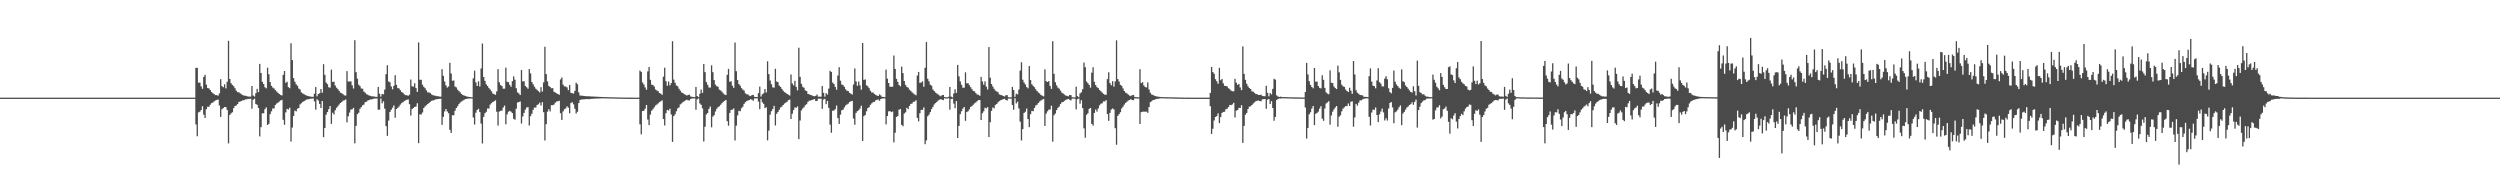 <?xml version="1.0" encoding="UTF-8"?>
<svg xmlns="http://www.w3.org/2000/svg" width="1920" height="150">
  <path d="M0 75.000h1v1.000H0zM1 75.000h1v1.000H1zM2 75.000h1v1.000H2zM3 75.000h1v1.000H3zM4 75.000h1v1.000H4zM5 75.000h1v1.000H5zM6 75.000h1v1.000H6zM7 75.000h1v1.000H7zM8 75.000h1v1.000H8zM9 75.000h1v1.000H9zM10 75.000h1v1.000H10zM11 75.000h1v1.000H11zM12 75.000h1v1.000H12zM13 75.000h1v1.000H13zM14 75.000h1v1.000H14zM15 75.000h1v1.000H15zM16 75.000h1v1.000H16zM17 75.000h1v1.000H17zM18 75.000h1v1.000H18zM19 75.000h1v1.000H19zM20 75.000h1v1.000H20zM21 75.000h1v1.000H21zM22 75.000h1v1.000H22zM23 75.000h1v1.000H23zM24 75.000h1v1.000H24zM25 75.000h1v1.000H25zM26 75.000h1v1.000H26zM27 75.000h1v1.000H27zM28 75.000h1v1.000H28zM29 75.000h1v1.000H29zM30 75.000h1v1.000H30zM31 75.000h1v1.000H31zM32 75.000h1v1.000H32zM33 75.000h1v1.000H33zM34 75.000h1v1.000H34zM35 75.000h1v1.000H35zM36 75.000h1v1.000H36zM37 75.000h1v1.000H37zM38 75.000h1v1.000H38zM39 75.000h1v1.000H39zM40 75.000h1v1.000H40zM41 75.000h1v1.000H41zM42 75.000h1v1.000H42zM43 75.000h1v1.000H43zM44 75.000h1v1.000H44zM45 75.000h1v1.000H45zM46 75.000h1v1.000H46zM47 75.000h1v1.000H47zM48 75.000h1v1.000H48zM49 75.000h1v1.000H49zM50 75.000h1v1.000H50zM51 75.000h1v1.000H51zM52 75.000h1v1.000H52zM53 75.000h1v1.000H53zM54 75.000h1v1.000H54zM55 75.000h1v1.000H55zM56 75.000h1v1.000H56zM57 75.000h1v1.000H57zM58 75.000h1v1.000H58zM59 75.000h1v1.000H59zM60 75.000h1v1.000H60zM61 75.000h1v1.000H61zM62 75.000h1v1.000H62zM63 75.000h1v1.000H63zM64 75.000h1v1.000H64zM65 75.000h1v1.000H65zM66 75.000h1v1.000H66zM67 75.000h1v1.000H67zM68 75.000h1v1.000H68zM69 75.000h1v1.000H69zM70 75.000h1v1.000H70zM71 75.000h1v1.000H71zM72 75.000h1v1.000H72zM73 75.000h1v1.000H73zM74 75.000h1v1.000H74zM75 75.000h1v1.000H75zM76 75.000h1v1.000H76zM77 75.000h1v1.000H77zM78 75.000h1v1.000H78zM79 75.000h1v1.000H79zM80 75.000h1v1.000H80zM81 75.000h1v1.000H81zM82 75.000h1v1.000H82zM83 75.000h1v1.000H83zM84 75.000h1v1.000H84zM85 75.000h1v1.000H85zM86 75.000h1v1.000H86zM87 75.000h1v1.000H87zM88 75.000h1v1.000H88zM89 75.000h1v1.000H89zM90 75.000h1v1.000H90zM91 75.000h1v1.000H91zM92 75.000h1v1.000H92zM93 75.000h1v1.000H93zM94 75.000h1v1.000H94zM95 75.000h1v1.000H95zM96 75.000h1v1.000H96zM97 75.000h1v1.000H97zM98 75.000h1v1.000H98zM99 75.000h1v1.000H99zM100 75.000h1v1.000H100zM101 75.000h1v1.000H101zM102 75.000h1v1.000H102zM103 75.000h1v1.000H103zM104 75.000h1v1.000H104zM105 75.000h1v1.000H105zM106 75.000h1v1.000H106zM107 75.000h1v1.000H107zM108 75.000h1v1.000H108zM109 75.000h1v1.000H109zM110 75.000h1v1.000H110zM111 75.000h1v1.000H111zM112 75.000h1v1.000H112zM113 75.000h1v1.000H113zM114 75.000h1v1.000H114zM115 75.000h1v1.000H115zM116 75.000h1v1.000H116zM117 75.000h1v1.000H117zM118 75.000h1v1.000H118zM119 75.000h1v1.000H119zM120 75.000h1v1.000H120zM121 75.000h1v1.000H121zM122 75.000h1v1.000H122zM123 75.000h1v1.000H123zM124 75.000h1v1.000H124zM125 75.000h1v1.000H125zM126 75.000h1v1.000H126zM127 75.000h1v1.000H127zM128 75.000h1v1.000H128zM129 75.000h1v1.000H129zM130 75.000h1v1.000H130zM131 75.000h1v1.000H131zM132 75.000h1v1.000H132zM133 75.000h1v1.000H133zM134 75.000h1v1.000H134zM135 75.000h1v1.000H135zM136 75.000h1v1.000H136zM137 75.000h1v1.000H137zM138 75.000h1v1.000H138zM139 75.000h1v1.000H139zM140 75.000h1v1.000H140zM141 75.000h1v1.000H141zM142 75.000h1v1.000H142zM143 75.000h1v1.000H143zM144 75.000h1v1.000H144zM145 75.000h1v1.000H145zM146 75.000h1v1.000H146zM147 75.000h1v1.000H147zM148 75.000h1v1.000H148zM149 75.000h1v1.000H149zM150 52.130h1v43.473H150zM151 52.123h1v52.534H151zM152 63.472h1v22.839H152zM153 63.462h1v22.338H153zM154 66.305h1v18.180H154zM155 68.175h1v13.430H155zM156 59.075h1v28.975H156zM157 57.431h1v33.186H157zM158 65.006h1v18.877H158zM159 67.569h1v14.428H159zM160 67.911h1v14.108H160zM161 69.102h1v11.347H161zM162 70.692h1v8.491H162zM163 71.586h1v7.139H163zM164 72.307h1v5.565H164zM165 73.042h1v4.141H165zM166 73.070h1v3.679H166zM167 73.489h1v2.963H167zM168 71.742h1v9.259H168zM169 60.844h1v28.983H169zM170 66.137h1v17.747H170zM171 66.999h1v16.020H171zM172 64.776h1v17.408H172zM173 67.887h1v14.413H173zM174 62.754h1v21.677H174zM175 31.351h1v78.774H175zM176 60.695h1v27.595H176zM177 63.902h1v23.203H177zM178 65.237h1v20.974H178zM179 66.254h1v16.777H179zM180 67.735h1v13.664H180zM181 69.640h1v11.283H181zM182 70.767h1v9.172H182zM183 70.929h1v7.372H183zM184 71.702h1v6.291H184zM185 72.465h1v5.098H185zM186 72.994h1v4.023H186zM187 73.488h1v3.481H187zM188 73.492h1v2.841H188zM189 73.834h1v2.412H189zM190 74.112h1v1.812H190zM191 74.181h1v1.732H191zM192 74.214h1v1.577H192zM193 66.034h1v17.444H193zM194 73.408h1v3.155H194zM195 74.147h1v1.606H195zM196 71.590h1v8.331H196zM197 68.254h1v12.221H197zM198 70.743h1v12.151H198zM199 49.060h1v55.699H199zM200 56.070h1v41.634H200zM201 62.832h1v24.199H201zM202 64.495h1v22.483H202zM203 67.043h1v16.816H203zM204 67.863h1v14.569H204zM205 51.997h1v43.987H205zM206 57.053h1v38.044H206zM207 63.007h1v24.688H207zM208 65.879h1v19.638H208zM209 67.243h1v16.056H209zM210 67.933h1v15.349H210zM211 69.286h1v11.316H211zM212 70.240h1v9.267H212zM213 71.259h1v7.618H213zM214 72.145h1v5.810H214zM215 72.902h1v4.266H215zM216 73.304h1v3.391H216zM217 57.489h1v34.542H217zM218 54.510h1v41.277H218zM219 63.598h1v22.736H219zM220 62.750h1v20.850H220zM221 66.902h1v17.202H221zM222 67.726h1v15.029H222zM223 33.217h1v75.537H223zM224 46.190h1v51.747H224zM225 59.933h1v29.105H225zM226 62.762h1v22.180H226zM227 64.765h1v20.807H227zM228 65.899h1v17.569H228zM229 68.013h1v14.948H229zM230 68.773h1v11.392H230zM231 70.907h1v8.425H231zM232 71.776h1v6.488H232zM233 72.286h1v5.421H233zM234 73.023h1v4.026H234zM235 73.363h1v3.079H235zM236 73.717h1v2.567H236zM237 74.056h1v2.022H237zM238 74.141h1v1.688H238zM239 74.333h1v1.458H239zM240 74.340h1v1.250H240zM241 71.952h1v5.903H241zM242 66.863h1v17.363H242zM243 73.997h1v2.196H243zM244 72.189h1v5.098H244zM245 71.596h1v8.222H245zM246 68.333h1v14.684H246zM247 71.170h1v6.392H247zM248 49.285h1v56.053H248zM249 57.448h1v40.880H249zM250 63.373h1v24.703H250zM251 64.594h1v21.480H251zM252 67.031h1v16.836H252zM253 67.314h1v14.156H253zM254 53.448h1v41.698H254zM255 62.900h1v23.682H255zM256 62.737h1v25.167H256zM257 65.695h1v19.011H257zM258 67.308h1v15.469H258zM259 68.428h1v13.218H259zM260 69.805h1v10.481H260zM261 71.191h1v7.899H261zM262 71.633h1v6.722H262zM263 72.339h1v4.949H263zM264 73.194h1v3.808H264zM265 73.426h1v2.980H265zM266 54.606h1v39.361H266zM267 62.621h1v26.690H267zM268 62.577h1v23.906H268zM269 62.507h1v21.663H269zM270 65.519h1v18.420H270zM271 68.019h1v14.798H271zM272 30.849h1v79.226H272zM273 55.428h1v41.188H273zM274 60.400h1v27.302H274zM275 65.045h1v21.524H275zM276 66.150h1v17.415H276zM277 67.916h1v14.290H277zM278 68.124h1v12.746H278zM279 70.274h1v10.078H279zM280 71.177h1v7.256H280zM281 72.346h1v5.773H281zM282 72.766h1v4.451H282zM283 73.385h1v3.446H283zM284 73.651h1v2.697H284zM285 73.983h1v2.340H285zM286 73.975h1v2.023H286zM287 74.199h1v1.487H287zM288 74.365h1v1.284H288zM289 74.385h1v1.257H289zM290 66.734h1v17.550H290zM291 71.953h1v12.251H291zM292 74.207h1v1.443H292zM293 72.143h1v7.199H293zM294 72.467h1v5.371H294zM295 68.813h1v14.623H295zM296 57.009h1v39.878H296zM297 50.052h1v54.281H297zM298 62.566h1v30.056H298zM299 63.166h1v22.843H299zM300 66.421h1v17.910H300zM301 68.562h1v14.179H301zM302 65.905h1v15.097H302zM303 57.756h1v32.650H303zM304 65.131h1v18.558H304zM305 67.651h1v15.166H305zM306 67.929h1v13.874H306zM307 69.277h1v11.060H307zM308 70.656h1v8.571H308zM309 71.267h1v7.215H309zM310 72.454h1v5.225H310zM311 73.049h1v4.030H311zM312 73.148h1v3.480H312zM313 73.565h1v2.774H313zM314 72.636h1v7.378H314zM315 61.093h1v27.682H315zM316 66.238h1v17.600H316zM317 66.578h1v16.338H317zM318 63.953h1v18.179H318zM319 67.659h1v14.156H319zM320 70.578h1v8.711H320zM321 32.600h1v77.379H321zM322 61.238h1v26.641H322zM323 61.265h1v26.714H323zM324 65.056h1v21.379H324zM325 66.732h1v16.195H325zM326 67.745h1v13.960H326zM327 69.363h1v11.415H327zM328 70.956h1v8.992H328zM329 70.970h1v8.168H329zM330 71.502h1v6.664H330zM331 72.558h1v4.915H331zM332 73.043h1v4.038H332zM333 73.425h1v3.490H333zM334 73.506h1v2.808H334zM335 73.890h1v2.334H335zM336 73.828h1v2.129H336zM337 74.171h1v1.742H337zM338 74.220h1v1.585H338zM339 53.129h1v42.789H339zM340 58.211h1v31.532H340zM341 62.542h1v23.076H341zM342 65.549h1v18.156H342zM343 67.274h1v18.350H343zM344 66.393h1v20.618H344zM345 48.207h1v51.469H345zM346 56.494h1v45.653H346zM347 62.024h1v26.473H347zM348 61.809h1v26.750H348zM349 66.440h1v18.601H349zM350 67.143h1v15.816H350zM351 68.909h1v12.712H351zM352 69.979h1v9.950H352zM353 71.038h1v7.681H353zM354 72.157h1v5.755H354zM355 73.024h1v4.256H355zM356 73.359h1v3.273H356zM357 73.656h1v2.440H357zM358 74.155h1v1.798H358zM359 74.283h1v1.422H359zM360 74.480h1v1.118H360zM361 74.614h1v1.000H361zM362 74.696h1v1.000H362zM363 60.140h1v30.086H363zM364 54.294h1v41.360H364zM365 63.297h1v23.284H365zM366 66.042h1v18.373H366zM367 62.433h1v21.127H367zM368 66.386h1v19.675H368zM369 52.609h1v42.293H369zM370 33.442h1v76.745H370zM371 59.141h1v30.628H371zM372 62.081h1v24.873H372zM373 64.742h1v21.139H373zM374 66.061h1v17.251H374zM375 67.633h1v15.703H375zM376 68.741h1v11.581H376zM377 70.092h1v9.161H377zM378 71.815h1v6.522H378zM379 72.277h1v5.533H379zM380 72.829h1v4.221H380zM381 70.201h1v15.633H381zM382 53.109h1v43.366H382zM383 63.253h1v22.429H383zM384 65.354h1v19.781H384zM385 66.089h1v18.811H385zM386 68.095h1v14.476H386zM387 68.074h1v13.011H387zM388 51.921h1v43.508H388zM389 62.793h1v25.083H389zM390 63.118h1v22.688H390zM391 65.129h1v19.998H391zM392 66.683h1v19.122H392zM393 62.301h1v24.586H393zM394 58.693h1v32.540H394zM395 61.248h1v30.723H395zM396 67.746h1v15.694H396zM397 70.930h1v7.795H397zM398 71.723h1v6.613H398zM399 72.983h1v4.945H399zM400 53.711h1v41.183H400zM401 62.501h1v26.969H401zM402 62.423h1v24.305H402zM403 65.995h1v18.159H403zM404 67.038h1v15.478H404zM405 68.085h1v14.201H405zM406 53.026h1v43.391H406zM407 56.374h1v32.843H407zM408 62.964h1v24.408H408zM409 64.789h1v19.515H409zM410 66.555h1v16.024H410zM411 68.080h1v14.527H411zM412 68.969h1v11.745H412zM413 69.991h1v10.068H413zM414 70.937h1v7.886H414zM415 66.982h1v14.075H415zM416 70.372h1v8.098H416zM417 63.219h1v22.968H417zM418 35.902h1v72.021H418zM419 56.955h1v38.423H419zM420 62.502h1v23.246H420zM421 65.957h1v17.911H421zM422 66.784h1v18.752H422zM423 67.768h1v13.025H423zM424 67.683h1v13.126H424zM425 70.470h1v9.793H425zM426 71.001h1v7.833H426zM427 71.685h1v6.304H427zM428 72.213h1v5.551H428zM429 72.814h1v4.546H429zM430 60.971h1v25.943H430zM431 59.482h1v32.657H431zM432 65.002h1v20.563H432zM433 66.371h1v17.522H433zM434 66.416h1v16.841H434zM435 67.105h1v14.566H435zM436 69.283h1v13.413H436zM437 65.337h1v21.640H437zM438 71.263h1v7.913H438zM439 71.553h1v6.919H439zM440 71.862h1v8.322H440zM441 69.788h1v13.703H441zM442 63.486h1v23.687H442zM443 64.698h1v21.123H443zM444 70.951h1v8.198H444zM445 73.368h1v3.368H445zM446 73.468h1v2.954H446zM447 73.526h1v2.831H447zM448 73.668h1v2.622H448zM449 73.814h1v2.384H449zM450 73.908h1v2.232H450zM451 73.891h1v2.153H451zM452 73.992h1v2.248H452zM453 74.017h1v1.925H453zM454 74.106h1v1.838H454zM455 74.135h1v1.707H455zM456 74.193h1v1.601H456zM457 74.250h1v1.499H457zM458 74.295h1v1.385H458zM459 74.357h1v1.305H459zM460 74.373h1v1.227H460zM461 74.440h1v1.156H461zM462 74.479h1v1.027H462zM463 74.527h1v1.000H463zM464 74.558h1v1.000H464zM465 74.592h1v1.000H465zM466 74.619h1v1.000H466zM467 74.653h1v1.000H467zM468 74.686h1v1.000H468zM469 74.699h1v1.000H469zM470 74.722h1v1.000H470zM471 74.743h1v1.000H471zM472 74.768h1v1.000H472zM473 74.782h1v1.000H473zM474 74.807h1v1.000H474zM475 74.838h1v1.000H475zM476 74.862h1v1.000H476zM477 74.883h1v1.000H477zM478 74.903h1v1.000H478zM479 74.920h1v1.000H479zM480 74.936h1v1.000H480zM481 74.950h1v1.000H481zM482 74.959h1v1.000H482zM483 74.967h1v1.000H483zM484 74.974h1v1.000H484zM485 74.981h1v1.000H485zM486 74.986h1v1.000H486zM487 74.990h1v1.000H487zM488 74.994h1v1.000H488zM489 74.996h1v1.000H489zM490 74.998h1v1.000H490zM491 54.241h1v41.247H491zM492 55.202h1v47.948H492zM493 63.342h1v21.979H493zM494 64.891h1v20.193H494zM495 67.138h1v16.306H495zM496 68.899h1v11.719H496zM497 54.839h1v36.952H497zM498 51.417h1v44.702H498zM499 61.270h1v26.757H499zM500 64.974h1v20.058H500zM501 65.343h1v18.547H501zM502 66.447h1v16.006H502zM503 68.690h1v12.289H503zM504 69.481h1v10.822H504zM505 70.021h1v9.383H505zM506 71.478h1v6.972H506zM507 71.902h1v5.847H507zM508 72.826h1v4.297H508zM509 58.877h1v32.545H509zM510 51.958h1v44.404H510zM511 62.384h1v24.555H511zM512 65.778h1v18.668H512zM513 62.617h1v22.263H513zM514 65.586h1v17.898H514zM515 63.866h1v24.059H515zM516 31.618h1v77.361H516zM517 61.141h1v28.074H517zM518 63.615h1v24.216H518zM519 65.644h1v19.817H519zM520 66.259h1v16.970H520zM521 68.140h1v14.360H521zM522 69.584h1v10.615H522zM523 70.998h1v8.426H523zM524 71.435h1v7.053H524zM525 72.331h1v5.396H525zM526 72.823h1v4.262H526zM527 73.394h1v3.202H527zM528 72.955h1v4.085H528zM529 72.648h1v4.490H529zM530 74.088h1v1.908H530zM531 74.353h1v1.252H531zM532 74.509h1v1.090H532zM533 74.584h1v1.000H533zM534 66.771h1v17.491H534zM535 73.774h1v2.536H535zM536 74.621h1v1.000H536zM537 71.997h1v7.444H537zM538 68.735h1v11.780H538zM539 71.310h1v11.928H539zM540 49.164h1v59.552H540zM541 55.396h1v41.956H541zM542 63.034h1v24.863H542zM543 65.122h1v21.651H543zM544 67.169h1v16.461H544zM545 67.296h1v14.513H545zM546 50.185h1v47.627H546zM547 55.466h1v34.088H547zM548 61.477h1v26.932H548zM549 64.981h1v20.602H549zM550 66.162h1v17.364H550zM551 66.673h1v15.677H551zM552 68.848h1v12.744H552zM553 69.434h1v11.015H553zM554 70.429h1v8.826H554zM555 71.730h1v6.462H555zM556 72.588h1v4.884H556zM557 73.017h1v3.708H557zM558 57.443h1v35.626H558zM559 52.915h1v43.614H559zM560 62.771h1v23.969H560zM561 62.458h1v21.897H561zM562 65.775h1v18.470H562zM563 67.502h1v15.800H563zM564 32.654h1v75.202H564zM565 54.663h1v41.873H565zM566 61.509h1v27.111H566zM567 64.569h1v20.532H567zM568 65.799h1v19.657H568zM569 67.695h1v15.441H569zM570 68.803h1v13.171H570zM571 69.540h1v10.228H571zM572 71.699h1v6.780H572zM573 72.374h1v5.318H573zM574 72.618h1v4.524H574zM575 73.463h1v3.346H575zM576 73.839h1v2.360H576zM577 73.027h1v3.553H577zM578 72.846h1v4.509H578zM579 74.360h1v1.244H579zM580 74.507h1v1.070H580zM581 74.533h1v1.000H581zM582 71.503h1v6.535H582zM583 66.522h1v17.349H583zM584 74.123h1v1.787H584zM585 72.379h1v6.224H585zM586 71.645h1v8.127H586zM587 68.398h1v14.640H587zM588 71.028h1v11.360H588zM589 47.040h1v60.761H589zM590 56.946h1v43.364H590zM591 61.835h1v26.283H591zM592 64.680h1v20.703H592zM593 67.063h1v16.679H593zM594 67.336h1v13.991H594zM595 52.815h1v43.520H595zM596 62.558h1v24.825H596zM597 63.060h1v22.975H597zM598 65.806h1v18.539H598zM599 66.696h1v15.826H599zM600 68.236h1v13.621H600zM601 69.655h1v10.992H601zM602 70.776h1v8.734H602zM603 71.289h1v7.561H603zM604 72.213h1v5.924H604zM605 72.704h1v4.257H605zM606 73.387h1v3.085H606zM607 57.176h1v34.197H607zM608 64.116h1v23.249H608zM609 65.585h1v18.959H609zM610 62.060h1v20.418H610zM611 66.698h1v16.096H611zM612 69.400h1v12.334H612zM613 36.674h1v70.173H613zM614 59.032h1v33.533H614zM615 64.350h1v20.502H615zM616 66.634h1v16.730H616zM617 67.420h1v14.983H617zM618 69.450h1v11.331H618zM619 69.900h1v10.145H619zM620 72.042h1v6.177H620zM621 72.400h1v4.907H621zM622 72.953h1v4.268H622zM623 73.173h1v3.684H623zM624 73.804h1v2.685H624zM625 73.953h1v2.097H625zM626 73.625h1v3.960H626zM627 72.593h1v4.918H627zM628 74.233h1v1.541H628zM629 74.243h1v1.563H629zM630 74.231h1v1.570H630zM631 66.093h1v17.490H631zM632 71.297h1v5.155H632zM633 74.263h1v1.624H633zM634 71.586h1v8.450H634zM635 72.601h1v4.901H635zM636 68.067h1v14.797H636zM637 54.388h1v41.326H637zM638 55.227h1v46.717H638zM639 63.390h1v21.639H639zM640 64.493h1v20.380H640zM641 66.722h1v17.083H641zM642 68.901h1v12.172H642zM643 58.000h1v32.668H643zM644 51.618h1v43.586H644zM645 61.972h1v26.111H645zM646 64.850h1v19.840H646zM647 65.369h1v18.903H647zM648 66.655h1v15.879H648zM649 68.607h1v12.365H649zM650 69.693h1v10.550H650zM651 69.969h1v9.572H651zM652 71.249h1v7.030H652zM653 71.945h1v5.928H653zM654 72.624h1v4.828H654zM655 64.947h1v26.076H655zM656 52.583h1v43.230H656zM657 62.558h1v24.106H657zM658 65.872h1v19.483H658zM659 62.603h1v22.098H659zM660 65.547h1v17.786H660zM661 68.864h1v12.349H661zM662 33.022h1v75.226H662zM663 61.341h1v27.885H663zM664 60.980h1v27.345H664zM665 65.542h1v19.908H665zM666 66.327h1v16.713H666zM667 67.681h1v14.649H667zM668 69.690h1v10.828H668zM669 71.021h1v8.383H669zM670 70.994h1v7.505H670zM671 72.159h1v6.084H671zM672 72.786h1v4.359H672zM673 73.361h1v3.280H673zM674 73.725h1v2.710H674zM675 72.516h1v4.890H675zM676 73.272h1v2.737H676zM677 74.373h1v1.255H677zM678 74.423h1v1.168H678zM679 74.613h1v1.000H679zM680 53.434h1v42.098H680zM681 60.395h1v28.752H681zM682 63.748h1v21.799H682zM683 66.552h1v18.764H683zM684 66.653h1v19.440H684zM685 66.579h1v19.084H685zM686 42.642h1v66.706H686zM687 52.936h1v48.995H687zM688 60.625h1v29.239H688zM689 62.880h1v26.164H689zM690 65.267h1v18.984H690zM691 66.306h1v17.401H691zM692 51.169h1v44.755H692zM693 56.169h1v40.819H693zM694 62.264h1v24.908H694zM695 65.203h1v21.088H695zM696 66.707h1v16.101H696zM697 67.336h1v16.515H697zM698 68.852h1v12.504H698zM699 69.793h1v10.095H699zM700 70.896h1v8.575H700zM701 71.771h1v6.387H701zM702 72.541h1v5.475H702zM703 73.156h1v3.829H703zM704 57.991h1v32.511H704zM705 55.267h1v37.986H705zM706 63.640h1v23.285H706zM707 63.333h1v21.066H707zM708 62.463h1v21.926H708zM709 66.592h1v15.932H709zM710 52.033h1v58.691H710zM711 32.291h1v75.534H711zM712 60.454h1v28.905H712zM713 62.476h1v25.573H713zM714 65.058h1v21.043H714zM715 65.798h1v17.977H715zM716 68.636h1v13.502H716zM717 69.866h1v10.342H717zM718 71.044h1v8.089H718zM719 71.759h1v6.513H719zM720 72.522h1v4.733H720zM721 73.319h1v3.267H721zM722 73.955h1v2.194H722zM723 73.115h1v3.473H723zM724 72.919h1v4.005H724zM725 74.534h1v1.000H725zM726 74.679h1v1.000H726zM727 74.774h1v1.000H727zM728 74.295h1v1.084H728zM729 66.742h1v17.473H729zM730 74.193h1v1.888H730zM731 74.807h1v1.000H731zM732 71.814h1v7.765H732zM733 68.563h1v14.603H733zM734 71.334h1v6.277H734zM735 49.886h1v56.075H735zM736 58.600h1v38.127H736zM737 62.524h1v25.158H737zM738 65.134h1v20.322H738zM739 67.391h1v16.079H739zM740 67.306h1v14.872H740zM741 55.549h1v37.241H741zM742 64.011h1v22.043H742zM743 63.864h1v21.572H743zM744 65.390h1v18.571H744zM745 66.962h1v15.126H745zM746 68.480h1v13.028H746zM747 69.861h1v10.499H747zM748 70.190h1v9.179H748zM749 71.529h1v7.159H749zM750 72.622h1v5.072H750zM751 72.752h1v4.096H751zM752 73.560h1v3.282H752zM753 59.066h1v33.121H753zM754 62.567h1v24.433H754zM755 65.014h1v20.482H755zM756 62.483h1v20.233H756zM757 66.485h1v16.780H757zM758 68.722h1v13.572H758zM759 36.164h1v69.087H759zM760 59.630h1v34.290H760zM761 64.505h1v20.627H761zM762 66.448h1v16.082H762zM763 68.201h1v15.071H763zM764 69.584h1v10.994H764zM765 70.170h1v9.718H765zM766 70.831h1v7.776H766zM767 72.517h1v5.114H767zM768 72.880h1v4.143H768zM769 73.159h1v3.436H769zM770 73.726h1v2.387H770zM771 74.144h1v1.663H771zM772 73.139h1v3.591H772zM773 73.041h1v4.201H773zM774 74.669h1v1.000H774zM775 74.716h1v1.000H775zM776 74.761h1v1.000H776zM777 66.739h1v13.967H777zM778 69.096h1v15.164H778zM779 74.335h1v1.101H779zM780 71.926h1v7.513H780zM781 72.495h1v5.642H781zM782 68.773h1v14.484H782zM783 54.199h1v39.259H783zM784 47.841h1v60.035H784zM785 61.250h1v37.940H785zM786 63.337h1v23.374H786zM787 64.798h1v21.033H787zM788 66.866h1v16.530H788zM789 67.817h1v23.623H789zM790 50.744h1v46.879H790zM791 61.488h1v26.226H791zM792 64.730h1v20.392H792zM793 65.951h1v19.476H793zM794 67.045h1v15.875H794zM795 68.611h1v12.442H795zM796 69.963h1v10.472H796zM797 71.031h1v8.094H797zM798 71.791h1v6.149H798zM799 72.960h1v4.208H799zM800 73.508h1v2.976H800zM801 74.035h1v1.961H801zM802 53.283h1v43.426H802zM803 62.382h1v24.886H803zM804 62.990h1v22.520H804zM805 62.257h1v21.977H805zM806 65.947h1v18.182H806zM807 68.234h1v12.994H807zM808 31.633h1v77.164H808zM809 56.678h1v31.823H809zM810 63.111h1v24.093H810zM811 65.514h1v19.045H811zM812 67.277h1v15.556H812zM813 68.121h1v13.746H813zM814 69.599h1v10.349H814zM815 71.097h1v7.511H815zM816 71.758h1v6.561H816zM817 72.619h1v4.828H817zM818 73.382h1v3.389H818zM819 73.642h1v2.662H819zM820 73.994h1v1.993H820zM821 72.973h1v3.637H821zM822 73.080h1v4.021H822zM823 74.662h1v1.000H823zM824 74.749h1v1.000H824zM825 74.842h1v1.000H825zM826 66.566h1v17.466H826zM827 73.829h1v2.349H827zM828 74.684h1v1.000H828zM829 71.772h1v7.891H829zM830 70.852h1v6.153H830zM831 68.518h1v14.552H831zM832 48.040h1v50.525H832zM833 51.618h1v54.166H833zM834 62.564h1v25.583H834zM835 63.868h1v23.168H835zM836 65.170h1v18.501H836zM837 67.268h1v15.608H837zM838 55.796h1v39.332H838zM839 51.646h1v44.807H839zM840 62.842h1v23.901H840zM841 65.322h1v18.785H841zM842 66.919h1v18.797H842zM843 67.665h1v15.619H843zM844 69.129h1v11.769H844zM845 70.075h1v9.647H845zM846 71.090h1v8.180H846zM847 72.041h1v5.822H847zM848 72.753h1v5.149H848zM849 72.753h1v4.139H849zM850 60.748h1v26.854H850zM851 55.493h1v37.341H851zM852 63.840h1v22.824H852zM853 65.498h1v18.623H853zM854 62.385h1v20.937H854zM855 66.561h1v17.505H855zM856 62.502h1v35.967H856zM857 30.980h1v80.167H857zM858 60.747h1v28.257H858zM859 62.634h1v25.047H859zM860 65.148h1v21.029H860zM861 65.920h1v17.394H861zM862 67.904h1v14.003H862zM863 69.875h1v10.451H863zM864 71.184h1v7.861H864zM865 71.733h1v6.424H865zM866 72.578h1v4.691H866zM867 73.376h1v3.414H867zM868 73.833h1v2.280H868zM869 73.047h1v3.784H869zM870 72.884h1v4.055H870zM871 74.391h1v1.167H871zM872 74.652h1v1.000H872zM873 74.668h1v1.000H873zM874 74.747h1v1.000H874zM875 53.141h1v42.075H875zM876 63.869h1v22.232H876zM877 63.099h1v22.706H877zM878 65.572h1v20.136H878zM879 66.827h1v18.976H879zM880 67.192h1v18.541H880zM881 63.274h1v23.333H881zM882 68.713h1v13.492H882zM883 71.272h1v7.152H883zM884 72.625h1v5.166H884zM885 72.835h1v4.003H885zM886 73.500h1v3.206H886zM887 73.824h1v2.361H887zM888 74.088h1v1.854H888zM889 74.307h1v1.526H889zM890 74.326h1v1.274H890zM891 74.526h1v1.007H891zM892 74.482h1v1.000H892zM893 74.576h1v1.000H893zM894 74.592h1v1.000H894zM895 74.613h1v1.000H895zM896 74.655h1v1.000H896zM897 74.684h1v1.000H897zM898 74.699h1v1.000H898zM899 74.700h1v1.000H899zM900 74.776h1v1.000H900zM901 74.771h1v1.000H901zM902 74.812h1v1.000H902zM903 74.820h1v1.000H903zM904 74.863h1v1.000H904zM905 74.878h1v1.000H905zM906 74.900h1v1.000H906zM907 74.916h1v1.000H907zM908 74.930h1v1.000H908zM909 74.949h1v1.000H909zM910 74.954h1v1.000H910zM911 74.966h1v1.000H911zM912 74.974h1v1.000H912zM913 74.977h1v1.000H913zM914 74.989h1v1.000H914zM915 74.993h1v1.000H915zM916 74.996h1v1.000H916zM917 74.994h1v1.000H917zM918 74.997h1v1.000H918zM919 74.999h1v1.000H919zM920 74.999h1v1.000H920zM921 74.999h1v1.000H921zM922 74.998h1v1.000H922zM923 75.000h1v1.000H923zM924 75.000h1v1.000H924zM925 75.000h1v1.000H925zM926 74.999h1v1.000H926zM927 74.999h1v1.000H927zM928 75.000h1v1.000H928zM929 71.363h1v10.188H929zM930 51.389h1v51.461H930zM931 55.333h1v43.517H931zM932 56.633h1v35.892H932zM933 60.811h1v28.992H933zM934 62.406h1v26.838H934zM935 64.377h1v22.721H935zM936 52.046h1v42.520H936zM937 61.588h1v28.368H937zM938 60.627h1v26.113H938zM939 63.979h1v21.961H939zM940 65.897h1v19.905H940zM941 65.982h1v17.914H941zM942 66.417h1v17.083H942zM943 67.725h1v14.516H943zM944 68.490h1v12.093H944zM945 69.594h1v11.171H945zM946 70.072h1v10.129H946zM947 70.094h1v8.859H947zM948 60.544h1v29.680H948zM949 63.478h1v21.500H949zM950 65.152h1v19.326H950zM951 64.503h1v18.325H951zM952 67.130h1v15.791H952zM953 69.245h1v11.561H953zM954 35.636h1v74.145H954zM955 56.721h1v39.952H955zM956 61.278h1v26.845H956zM957 64.322h1v22.434H957zM958 66.257h1v17.519H958zM959 67.563h1v14.355H959zM960 68.376h1v13.214H960zM961 70.118h1v10.505H961zM962 70.418h1v9.083H962zM963 71.282h1v7.287H963zM964 72.228h1v5.490H964zM965 72.283h1v5.150H965zM966 72.944h1v4.234H966zM967 72.979h1v4.597H967zM968 72.649h1v5.156H968zM969 73.698h1v2.601H969zM970 73.897h1v2.302H970zM971 73.947h1v2.080H971zM972 65.900h1v17.664H972zM973 71.254h1v5.365H973zM974 73.996h1v1.989H974zM975 71.538h1v8.387H975zM976 72.477h1v5.226H976zM977 68.260h1v14.687H977zM978 60.505h1v32.197H978zM979 61.208h1v28.615H979zM980 73.259h1v3.587H980zM981 74.080h1v1.928H981zM982 74.431h1v1.176H982zM983 74.171h1v1.484H983zM984 74.484h1v1.028H984zM985 74.527h1v1.000H985zM986 74.565h1v1.000H986zM987 74.586h1v1.000H987zM988 74.618h1v1.000H988zM989 74.645h1v1.000H989zM990 74.692h1v1.000H990zM991 74.733h1v1.000H991zM992 74.707h1v1.000H992zM993 74.759h1v1.000H993zM994 74.774h1v1.000H994zM995 74.810h1v1.000H995zM996 74.819h1v1.000H996zM997 74.811h1v1.000H997zM998 74.835h1v1.000H998zM999 74.867h1v1.000H999zM1000 74.881h1v1.000H1000zM1001 74.880h1v1.000H1001zM1002 70.623h1v11.950H1002zM1003 48.291h1v58.076H1003zM1004 57.117h1v41.157H1004zM1005 62.368h1v25.444H1005zM1006 65.202h1v21.022H1006zM1007 66.824h1v16.583H1007zM1008 67.774h1v13.650H1008zM1009 52.232h1v43.846H1009zM1010 62.759h1v24.632H1010zM1011 62.623h1v24.086H1011zM1012 66.040h1v19.669H1012zM1013 67.473h1v15.931H1013zM1014 67.908h1v13.670H1014zM1015 57.782h1v33.339H1015zM1016 61.305h1v31.477H1016zM1017 67.470h1v15.838H1017zM1018 70.945h1v8.532H1018zM1019 71.891h1v6.818H1019zM1020 72.383h1v5.350H1020zM1021 54.049h1v41.717H1021zM1022 63.529h1v25.216H1022zM1023 63.790h1v21.982H1023zM1024 66.426h1v17.578H1024zM1025 67.627h1v14.927H1025zM1026 68.397h1v12.990H1026zM1027 50.378h1v46.962H1027zM1028 55.560h1v34.104H1028zM1029 61.333h1v27.246H1029zM1030 65.095h1v20.427H1030zM1031 66.299h1v17.127H1031zM1032 66.762h1v15.681H1032zM1033 68.749h1v12.706H1033zM1034 69.875h1v11.637H1034zM1035 70.715h1v8.758H1035zM1036 67.403h1v13.956H1036zM1037 69.586h1v8.546H1037zM1038 72.046h1v5.767H1038zM1039 46.872h1v50.457H1039zM1040 57.168h1v33.027H1040zM1041 69.322h1v10.427H1041zM1042 71.293h1v9.859H1042zM1043 72.007h1v6.861H1043zM1044 72.968h1v4.174H1044zM1045 73.076h1v3.960H1045zM1046 73.264h1v3.036H1046zM1047 74.357h1v1.447H1047zM1048 74.419h1v1.234H1048zM1049 74.427h1v1.079H1049zM1050 74.605h1v1.000H1050zM1051 58.507h1v31.175H1051zM1052 52.540h1v43.871H1052zM1053 62.677h1v23.767H1053zM1054 65.805h1v18.359H1054zM1055 66.165h1v18.219H1055zM1056 67.822h1v14.721H1056zM1057 61.817h1v26.521H1057zM1058 52.371h1v41.452H1058zM1059 63.133h1v24.662H1059zM1060 64.218h1v21.427H1060zM1061 66.377h1v17.049H1061zM1062 66.340h1v19.967H1062zM1063 60.383h1v32.136H1063zM1064 58.590h1v32.216H1064zM1065 60.858h1v31.689H1065zM1066 67.840h1v15.494H1066zM1067 70.704h1v8.283H1067zM1068 71.662h1v6.781H1068zM1069 67.479h1v15.002H1069zM1070 54.194h1v40.466H1070zM1071 62.772h1v23.500H1071zM1072 64.852h1v20.686H1072zM1073 66.126h1v18.104H1073zM1074 67.377h1v15.025H1074zM1075 68.221h1v12.738H1075zM1076 53.246h1v42.900H1076zM1077 62.393h1v24.851H1077zM1078 63.060h1v22.841H1078zM1079 65.630h1v18.555H1079zM1080 66.826h1v15.727H1080zM1081 68.078h1v13.764H1081zM1082 69.407h1v11.226H1082zM1083 70.672h1v9.318H1083zM1084 71.101h1v7.434H1084zM1085 66.261h1v14.205H1085zM1086 70.063h1v8.173H1086zM1087 73.319h1v3.196H1087zM1088 46.564h1v51.431H1088zM1089 65.919h1v18.619H1089zM1090 70.751h1v11.205H1090zM1091 71.546h1v7.676H1091zM1092 72.517h1v5.538H1092zM1093 72.331h1v4.775H1093zM1094 73.451h1v3.438H1094zM1095 74.179h1v1.660H1095zM1096 74.177h1v1.515H1096zM1097 74.506h1v1.117H1097zM1098 74.598h1v1.000H1098zM1099 74.553h1v1.000H1099zM1100 57.285h1v34.631H1100zM1101 61.216h1v30.168H1101zM1102 63.550h1v21.244H1102zM1103 66.622h1v16.024H1103zM1104 67.822h1v14.617H1104zM1105 69.281h1v11.548H1105zM1106 56.136h1v34.818H1106zM1107 59.055h1v30.473H1107zM1108 65.181h1v18.744H1108zM1109 67.032h1v16.303H1109zM1110 68.334h1v13.511H1110zM1111 68.337h1v16.766H1111zM1112 51.593h1v41.947H1112zM1113 50.933h1v51.700H1113zM1114 57.128h1v33.695H1114zM1115 57.638h1v34.002H1115zM1116 61.674h1v27.044H1116zM1117 63.723h1v23.195H1117zM1118 52.381h1v41.076H1118zM1119 47.654h1v51.023H1119zM1120 59.463h1v31.977H1120zM1121 60.829h1v28.381H1121zM1122 62.831h1v24.591H1122zM1123 63.979h1v24.467H1123zM1124 64.740h1v20.785H1124zM1125 66.007h1v17.430H1125zM1126 66.439h1v15.799H1126zM1127 68.823h1v13.035H1127zM1128 69.416h1v10.825H1128zM1129 69.039h1v11.505H1129zM1130 63.285h1v29.049H1130zM1131 51.016h1v45.758H1131zM1132 62.057h1v25.342H1132zM1133 64.587h1v20.094H1133zM1134 61.977h1v23.173H1134zM1135 64.863h1v19.171H1135zM1136 63.933h1v24.180H1136zM1137 31.501h1v77.449H1137zM1138 60.745h1v29.138H1138zM1139 63.662h1v24.681H1139zM1140 65.648h1v19.960H1140zM1141 66.300h1v17.212H1141zM1142 67.993h1v14.862H1142zM1143 69.141h1v11.322H1143zM1144 70.438h1v9.265H1144zM1145 70.601h1v8.589H1145zM1146 71.941h1v6.193H1146zM1147 72.522h1v4.667H1147zM1148 73.266h1v3.509H1148zM1149 72.636h1v4.289H1149zM1150 72.659h1v4.522H1150zM1151 73.935h1v2.068H1151zM1152 74.121h1v1.700H1152zM1153 74.157h1v1.779H1153zM1154 74.284h1v1.405H1154zM1155 66.721h1v17.668H1155zM1156 73.637h1v2.833H1156zM1157 74.412h1v1.188H1157zM1158 71.992h1v7.374H1158zM1159 68.791h1v11.813H1159zM1160 71.242h1v12.090H1160zM1161 60.121h1v31.499H1161zM1162 69.109h1v12.923H1162zM1163 73.691h1v3.046H1163zM1164 74.594h1v1.121H1164zM1165 74.596h1v1.000H1165zM1166 74.641h1v1.000H1166zM1167 74.744h1v1.000H1167zM1168 74.765h1v1.000H1168zM1169 74.760h1v1.000H1169zM1170 74.697h1v1.000H1170zM1171 74.842h1v1.000H1171zM1172 74.849h1v1.000H1172zM1173 74.871h1v1.000H1173zM1174 74.881h1v1.000H1174zM1175 74.821h1v1.000H1175zM1176 74.852h1v1.000H1176zM1177 74.903h1v1.000H1177zM1178 74.885h1v1.000H1178zM1179 74.880h1v1.000H1179zM1180 74.877h1v1.000H1180zM1181 74.919h1v1.000H1181zM1182 74.912h1v1.000H1182zM1183 74.923h1v1.000H1183zM1184 74.913h1v1.000H1184zM1185 50.591h1v46.999H1185zM1186 46.813h1v63.266H1186zM1187 57.942h1v37.295H1187zM1188 60.428h1v29.650H1188zM1189 62.816h1v25.678H1189zM1190 63.289h1v22.294H1190zM1191 54.930h1v40.800H1191zM1192 48.583h1v50.975H1192zM1193 60.470h1v28.202H1193zM1194 62.963h1v23.265H1194zM1195 64.972h1v21.329H1195zM1196 66.375h1v17.520H1196zM1197 57.451h1v29.991H1197zM1198 54.432h1v37.357H1198zM1199 60.298h1v36.532H1199zM1200 61.245h1v29.014H1200zM1201 63.168h1v23.035H1201zM1202 64.825h1v20.387H1202zM1203 64.109h1v23.578H1203zM1204 48.807h1v50.997H1204zM1205 59.902h1v30.552H1205zM1206 61.612h1v26.043H1206zM1207 62.811h1v25.016H1207zM1208 64.061h1v22.791H1208zM1209 64.595h1v20.196H1209zM1210 51.054h1v46.405H1210zM1211 59.696h1v29.482H1211zM1212 60.926h1v27.363H1212zM1213 63.562h1v22.729H1213zM1214 65.950h1v18.289H1214zM1215 66.608h1v16.593H1215zM1216 68.624h1v13.281H1216zM1217 68.980h1v12.198H1217zM1218 69.921h1v10.338H1218zM1219 66.941h1v14.689H1219zM1220 69.055h1v10.172H1220zM1221 71.871h1v5.877H1221zM1222 46.749h1v50.867H1222zM1223 65.001h1v19.613H1223zM1224 70.004h1v11.668H1224zM1225 71.229h1v8.341H1225zM1226 72.028h1v6.385H1226zM1227 71.997h1v5.740H1227zM1228 72.814h1v4.113H1228zM1229 73.533h1v2.952H1229zM1230 74.053h1v2.137H1230zM1231 73.993h1v1.911H1231zM1232 74.265h1v1.592H1232zM1233 74.120h1v1.790H1233zM1234 54.077h1v40.386H1234zM1235 57.882h1v31.884H1235zM1236 62.586h1v24.233H1236zM1237 65.272h1v18.890H1237zM1238 67.092h1v15.391H1238zM1239 67.978h1v14.455H1239zM1240 51.991h1v42.624H1240zM1241 56.753h1v39.171H1241zM1242 62.569h1v24.624H1242zM1243 64.672h1v21.844H1243zM1244 66.047h1v18.782H1244zM1245 66.128h1v20.141H1245zM1246 58.744h1v33.355H1246zM1247 62.131h1v30.975H1247zM1248 67.614h1v14.437H1248zM1249 67.189h1v15.261H1249zM1250 71.369h1v8.001H1250zM1251 72.082h1v5.438H1251zM1252 59.157h1v29.521H1252zM1253 56.584h1v35.213H1253zM1254 64.601h1v20.028H1254zM1255 66.141h1v17.018H1255zM1256 67.840h1v14.812H1256zM1257 67.558h1v13.589H1257zM1258 61.012h1v27.478H1258zM1259 58.125h1v31.995H1259zM1260 64.969h1v19.203H1260zM1261 67.326h1v14.544H1261zM1262 67.987h1v13.767H1262zM1263 69.250h1v10.984H1263zM1264 70.685h1v8.415H1264zM1265 71.451h1v7.318H1265zM1266 72.251h1v6.499H1266zM1267 68.680h1v11.955H1267zM1268 68.016h1v11.878H1268zM1269 71.026h1v6.496H1269zM1270 56.440h1v33.875H1270zM1271 47.363h1v50.126H1271zM1272 69.598h1v9.807H1272zM1273 69.743h1v12.259H1273zM1274 71.200h1v8.164H1274zM1275 72.767h1v4.550H1275zM1276 72.126h1v5.408H1276zM1277 73.038h1v3.882H1277zM1278 73.955h1v2.099H1278zM1279 73.985h1v1.918H1279zM1280 74.267h1v1.549H1280zM1281 74.310h1v1.316H1281zM1282 74.104h1v1.752H1282zM1283 60.540h1v29.249H1283zM1284 64.306h1v20.351H1284zM1285 66.454h1v17.354H1285zM1286 67.828h1v13.912H1286zM1287 68.415h1v12.127H1287zM1288 69.660h1v10.954H1288zM1289 51.669h1v42.896H1289zM1290 61.755h1v24.557H1290zM1291 63.742h1v24.248H1291zM1292 65.269h1v20.644H1292zM1293 65.881h1v19.362H1293zM1294 67.218h1v20.455H1294zM1295 63.409h1v22.169H1295zM1296 67.852h1v14.522H1296zM1297 71.344h1v8.116H1297zM1298 71.483h1v6.523H1298zM1299 72.692h1v4.686H1299zM1300 73.227h1v3.650H1300zM1301 73.400h1v3.126H1301zM1302 73.779h1v2.477H1302zM1303 74.047h1v1.944H1303zM1304 74.194h1v1.610H1304zM1305 74.360h1v1.208H1305zM1306 74.470h1v1.074H1306zM1307 74.431h1v1.038H1307zM1308 74.534h1v1.000H1308zM1309 74.548h1v1.000H1309zM1310 74.575h1v1.000H1310zM1311 74.555h1v1.000H1311zM1312 74.594h1v1.000H1312zM1313 74.612h1v1.000H1313zM1314 74.640h1v1.000H1314zM1315 74.666h1v1.000H1315zM1316 74.683h1v1.000H1316zM1317 74.717h1v1.000H1317zM1318 74.711h1v1.000H1318zM1319 39.375h1v66.534H1319zM1320 34.780h1v86.511H1320zM1321 52.693h1v46.030H1321zM1322 48.678h1v48.737H1322zM1323 42.597h1v58.768H1323zM1324 56.702h1v38.916H1324zM1325 48.849h1v51.255H1325zM1326 35.538h1v72.683H1326zM1327 48.310h1v53.373H1327zM1328 54.071h1v45.512H1328zM1329 48.835h1v50.456H1329zM1330 48.714h1v49.425H1330zM1331 56.440h1v36.743H1331zM1332 52.541h1v47.679H1332zM1333 50.936h1v48.308H1333zM1334 61.512h1v23.482H1334zM1335 60.364h1v29.686H1335zM1336 60.700h1v30.046H1336zM1337 64.503h1v23.347H1337zM1338 44.189h1v61.052H1338zM1339 55.108h1v37.162H1339zM1340 60.897h1v30.481H1340zM1341 62.987h1v24.731H1341zM1342 61.897h1v25.295H1342zM1343 61.231h1v25.063H1343zM1344 29.114h1v79.662H1344zM1345 42.577h1v58.651H1345zM1346 54.329h1v46.688H1346zM1347 59.233h1v32.123H1347zM1348 61.559h1v25.776H1348zM1349 58.969h1v31.367H1349zM1350 49.279h1v49.971H1350zM1351 56.103h1v40.338H1351zM1352 56.613h1v34.586H1352zM1353 51.308h1v51.193H1353zM1354 55.512h1v36.746H1354zM1355 60.626h1v28.696H1355zM1356 53.995h1v46.310H1356zM1357 52.393h1v41.414H1357zM1358 55.948h1v38.956H1358zM1359 61.794h1v29.241H1359zM1360 64.140h1v24.201H1360zM1361 66.373h1v17.603H1361zM1362 57.834h1v36.037H1362zM1363 55.655h1v42.632H1363zM1364 55.389h1v37.894H1364zM1365 55.728h1v39.409H1365zM1366 65.521h1v20.367H1366zM1367 64.232h1v27.225H1367zM1368 45.704h1v72.109H1368zM1369 49.593h1v50.908H1369zM1370 54.420h1v34.329H1370zM1371 57.053h1v38.458H1371zM1372 63.577h1v25.882H1372zM1373 65.661h1v17.467H1373zM1374 59.106h1v28.585H1374zM1375 57.401h1v38.260H1375zM1376 60.963h1v36.301H1376zM1377 59.509h1v26.749H1377zM1378 63.128h1v24.936H1378zM1379 66.429h1v15.981H1379zM1380 52.569h1v46.809H1380zM1381 50.871h1v49.742H1381zM1382 54.856h1v40.420H1382zM1383 56.086h1v35.488H1383zM1384 62.704h1v26.132H1384zM1385 60.418h1v26.288H1385zM1386 63.642h1v33.408H1386zM1387 42.176h1v62.617H1387zM1388 48.445h1v59.014H1388zM1389 57.939h1v32.379H1389zM1390 56.368h1v31.501H1390zM1391 59.254h1v28.144H1391zM1392 53.228h1v43.262H1392zM1393 38.008h1v73.660H1393zM1394 55.342h1v40.400H1394zM1395 53.884h1v47.543H1395zM1396 61.358h1v30.970H1396zM1397 61.727h1v28.281H1397zM1398 54.463h1v44.527H1398zM1399 37.705h1v73.163H1399zM1400 57.237h1v41.438H1400zM1401 50.192h1v51.002H1401zM1402 52.881h1v44.215H1402zM1403 59.845h1v30.542H1403zM1404 46.371h1v43.157H1404zM1405 48.106h1v57.994H1405zM1406 55.688h1v50.775H1406zM1407 53.865h1v41.687H1407zM1408 59.753h1v27.871H1408zM1409 64.692h1v20.440H1409zM1410 67.812h1v15.016H1410zM1411 44.770h1v65.342H1411zM1412 48.233h1v56.031H1412zM1413 53.184h1v43.889H1413zM1414 47.010h1v52.155H1414zM1415 53.296h1v38.637H1415zM1416 60.411h1v30.237H1416zM1417 43.148h1v62.116H1417zM1418 48.914h1v54.358H1418zM1419 57.104h1v35.860H1419zM1420 59.417h1v31.442H1420zM1421 56.822h1v35.938H1421zM1422 63.276h1v24.443H1422zM1423 48.789h1v47.182H1423zM1424 51.870h1v47.008H1424zM1425 57.182h1v35.718H1425zM1426 63.663h1v24.790H1426zM1427 62.149h1v24.541H1427zM1428 66.463h1v17.330H1428zM1429 37.931h1v68.428H1429zM1430 48.292h1v50.302H1430zM1431 56.857h1v36.233H1431zM1432 61.504h1v30.146H1432zM1433 60.929h1v26.547H1433zM1434 62.876h1v23.080H1434zM1435 54.288h1v46.037H1435zM1436 53.938h1v40.920H1436zM1437 60.853h1v27.918H1437zM1438 53.733h1v39.079H1438zM1439 60.357h1v33.075H1439zM1440 63.766h1v23.444H1440zM1441 49.053h1v55.371H1441zM1442 49.703h1v56.344H1442zM1443 53.011h1v39.784H1443zM1444 60.900h1v28.951H1444zM1445 59.533h1v32.116H1445zM1446 55.162h1v32.680H1446zM1447 46.040h1v57.980H1447zM1448 52.411h1v47.581H1448zM1449 55.376h1v38.858H1449zM1450 61.718h1v27.236H1450zM1451 58.517h1v30.340H1451zM1452 63.534h1v21.057H1452zM1453 60.265h1v34.850H1453zM1454 49.530h1v56.198H1454zM1455 56.560h1v36.614H1455zM1456 58.108h1v36.841H1456zM1457 61.841h1v29.921H1457zM1458 62.906h1v22.130H1458zM1459 51.766h1v50.124H1459zM1460 44.876h1v59.744H1460zM1461 54.603h1v41.950H1461zM1462 56.195h1v40.614H1462zM1463 58.922h1v34.997H1463zM1464 68.755h1v14.315H1464zM1465 58.625h1v36.767H1465zM1466 39.379h1v66.946H1466zM1467 46.401h1v57.893H1467zM1468 53.851h1v40.985H1468zM1469 58.982h1v32.362H1469zM1470 58.303h1v31.459H1470zM1471 61.710h1v26.194H1471zM1472 48.914h1v48.655H1472zM1473 52.642h1v38.908H1473zM1474 63.260h1v21.979H1474zM1475 60.923h1v24.966H1475zM1476 63.642h1v20.329H1476zM1477 60.913h1v30.333H1477zM1478 47.533h1v59.610H1478zM1479 54.806h1v36.755H1479zM1480 59.022h1v33.051H1480zM1481 59.717h1v32.818H1481zM1482 66.039h1v18.340H1482zM1483 65.782h1v20.120H1483zM1484 45.304h1v56.880H1484zM1485 58.822h1v36.043H1485zM1486 59.570h1v31.055H1486zM1487 52.110h1v52.790H1487zM1488 54.483h1v41.321H1488zM1489 58.310h1v32.072H1489zM1490 39.863h1v65.027H1490zM1491 40.210h1v59.802H1491zM1492 53.760h1v43.055H1492zM1493 42.348h1v61.779H1493zM1494 47.352h1v56.349H1494zM1495 56.754h1v37.739H1495zM1496 42.122h1v70.686H1496zM1497 48.497h1v66.955H1497zM1498 51.651h1v49.999H1498zM1499 41.884h1v66.676H1499zM1500 43.018h1v60.657H1500zM1501 54.198h1v38.401H1501zM1502 31.646h1v76.937H1502zM1503 40.404h1v63.696H1503zM1504 36.776h1v72.591H1504zM1505 48.643h1v54.054H1505zM1506 50.570h1v46.842H1506zM1507 57.293h1v34.087H1507zM1508 42.201h1v65.908H1508zM1509 46.353h1v60.638H1509zM1510 44.448h1v54.697H1510zM1511 48.895h1v54.944H1511zM1512 57.539h1v41.849H1512zM1513 55.370h1v44.122H1513zM1514 60.982h1v43.363H1514zM1515 58.192h1v37.443H1515zM1516 49.380h1v47.870H1516zM1517 58.653h1v31.495H1517zM1518 64.320h1v19.649H1518zM1519 64.761h1v19.598H1519zM1520 50.907h1v43.721H1520zM1521 46.223h1v60.356H1521zM1522 48.527h1v47.907H1522zM1523 58.590h1v31.953H1523zM1524 64.312h1v22.863H1524zM1525 61.465h1v26.392H1525zM1526 34.535h1v75.188H1526zM1527 48.892h1v52.102H1527zM1528 50.180h1v45.480H1528zM1529 55.809h1v37.161H1529zM1530 56.260h1v33.512H1530zM1531 60.708h1v28.811H1531zM1532 60.806h1v30.897H1532zM1533 41.996h1v62.238H1533zM1534 57.271h1v38.908H1534zM1535 62.379h1v26.431H1535zM1536 54.626h1v40.394H1536zM1537 56.223h1v35.508H1537zM1538 57.308h1v34.748H1538zM1539 42.778h1v63.043H1539zM1540 54.484h1v35.961H1540zM1541 56.037h1v35.691H1541zM1542 58.198h1v29.291H1542zM1543 65.580h1v19.126H1543zM1544 65.732h1v18.164H1544zM1545 47.264h1v51.525H1545zM1546 52.865h1v37.816H1546zM1547 58.356h1v30.110H1547zM1548 65.278h1v22.937H1548zM1549 66.476h1v17.477H1549zM1550 68.408h1v14.688H1550zM1551 46.854h1v54.973H1551zM1552 60.727h1v30.398H1552zM1553 53.849h1v32.479H1553zM1554 65.470h1v20.284H1554zM1555 64.535h1v22.360H1555zM1556 65.541h1v16.799H1556zM1557 52.940h1v46.313H1557zM1558 58.774h1v34.054H1558zM1559 61.323h1v27.668H1559zM1560 61.897h1v28.498H1560zM1561 66.245h1v18.112H1561zM1562 66.536h1v17.390H1562zM1563 51.097h1v49.169H1563zM1564 50.047h1v49.999H1564zM1565 58.415h1v34.133H1565zM1566 58.480h1v31.762H1566zM1567 59.914h1v27.562H1567zM1568 63.501h1v27.324H1568zM1569 48.373h1v52.173H1569zM1570 53.467h1v43.674H1570zM1571 63.131h1v31.639H1571zM1572 56.333h1v35.793H1572zM1573 59.408h1v32.505H1573zM1574 64.608h1v18.285H1574zM1575 39.910h1v71.598H1575zM1576 50.237h1v53.700H1576zM1577 45.912h1v57.442H1577zM1578 51.557h1v44.331H1578zM1579 53.009h1v39.486H1579zM1580 62.208h1v30.935H1580zM1581 39.810h1v75.234H1581zM1582 50.383h1v54.486H1582zM1583 53.616h1v46.383H1583zM1584 55.907h1v39.110H1584zM1585 51.578h1v47.808H1585zM1586 61.299h1v28.840H1586zM1587 51.707h1v49.865H1587zM1588 50.538h1v53.895H1588zM1589 53.748h1v44.295H1589zM1590 50.149h1v49.962H1590zM1591 54.217h1v39.039H1591zM1592 60.498h1v27.658H1592zM1593 48.228h1v56.344H1593zM1594 46.298h1v58.513H1594zM1595 49.177h1v47.152H1595zM1596 51.567h1v45.504H1596zM1597 57.500h1v37.714H1597zM1598 60.118h1v28.252H1598zM1599 56.124h1v35.928H1599zM1600 33.733h1v71.555H1600zM1601 51.844h1v46.559H1601zM1602 54.124h1v44.794H1602zM1603 59.120h1v29.875H1603zM1604 61.314h1v28.492H1604zM1605 61.338h1v30.839H1605zM1606 57.515h1v42.351H1606zM1607 55.241h1v34.911H1607zM1608 61.298h1v29.910H1608zM1609 61.874h1v27.970H1609zM1610 64.944h1v19.533H1610zM1611 56.667h1v30.258H1611zM1612 49.105h1v50.638H1612zM1613 50.273h1v46.865H1613zM1614 62.866h1v28.159H1614zM1615 61.269h1v27.340H1615zM1616 61.827h1v24.789H1616zM1617 64.595h1v20.977H1617zM1618 53.164h1v41.994H1618zM1619 55.085h1v38.699H1619zM1620 62.176h1v30.860H1620zM1621 58.211h1v32.909H1621zM1622 56.592h1v34.718H1622zM1623 65.431h1v20.645H1623zM1624 37.867h1v75.717H1624zM1625 53.737h1v46.667H1625zM1626 60.148h1v36.053H1626zM1627 62.984h1v26.591H1627zM1628 61.214h1v27.037H1628zM1629 62.008h1v25.775H1629zM1630 43.331h1v55.286H1630zM1631 52.361h1v47.286H1631zM1632 55.570h1v37.850H1632zM1633 59.773h1v32.126H1633zM1634 62.645h1v28.956H1634zM1635 61.018h1v32.297H1635zM1636 48.834h1v53.036H1636zM1637 35.657h1v74.859H1637zM1638 49.369h1v52.050H1638zM1639 59.555h1v35.827H1639zM1640 58.775h1v32.932H1640zM1641 61.971h1v25.981H1641zM1642 43.766h1v62.727H1642zM1643 54.182h1v48.820H1643zM1644 45.764h1v50.912H1644zM1645 54.904h1v36.878H1645zM1646 56.419h1v37.846H1646zM1647 57.993h1v31.954H1647zM1648 47.108h1v62.006H1648zM1649 40.900h1v62.627H1649zM1650 47.284h1v57.889H1650zM1651 52.287h1v45.109H1651zM1652 59.231h1v32.475H1652zM1653 62.613h1v29.222H1653zM1654 50.411h1v47.296H1654zM1655 51.439h1v56.764H1655zM1656 56.646h1v42.373H1656zM1657 61.863h1v26.520H1657zM1658 61.634h1v24.638H1658zM1659 61.431h1v24.756H1659zM1660 48.153h1v53.993H1660zM1661 53.148h1v44.879H1661zM1662 53.797h1v38.218H1662zM1663 60.723h1v30.421H1663zM1664 60.999h1v23.447H1664zM1665 64.990h1v19.617H1665zM1666 59.117h1v38.999H1666zM1667 51.433h1v46.615H1667zM1668 56.409h1v37.210H1668zM1669 60.642h1v42.757H1669zM1670 45.220h1v63.853H1670zM1671 58.942h1v32.598H1671zM1672 57.742h1v45.050H1672zM1673 38.611h1v87.800H1673zM1674 48.460h1v49.214H1674zM1675 55.233h1v42.493H1675zM1676 43.099h1v62.131H1676zM1677 47.519h1v54.984H1677zM1678 52.287h1v42.079H1678zM1679 44.646h1v72.247H1679zM1680 38.175h1v76.502H1680zM1681 49.428h1v49.443H1681zM1682 29.918h1v84.688H1682zM1683 51.591h1v50.333H1683zM1684 51.864h1v43.127H1684zM1685 45.528h1v60.998H1685zM1686 44.790h1v59.198H1686zM1687 57.804h1v33.418H1687zM1688 60.918h1v24.054H1688zM1689 62.083h1v25.169H1689zM1690 65.867h1v18.239H1690zM1691 52.154h1v55.439H1691zM1692 56.260h1v41.085H1692zM1693 60.954h1v26.280H1693zM1694 57.842h1v29.771H1694zM1695 55.143h1v34.342H1695zM1696 68.883h1v13.795H1696zM1697 48.766h1v52.029H1697zM1698 49.704h1v49.016H1698zM1699 58.957h1v30.827H1699zM1700 61.115h1v25.837H1700zM1701 64.577h1v20.977H1701zM1702 63.935h1v22.362H1702zM1703 49.927h1v55.988H1703zM1704 51.966h1v44.742H1704zM1705 56.875h1v34.700H1705zM1706 58.408h1v34.275H1706zM1707 66.420h1v18.075H1707zM1708 66.653h1v16.496H1708zM1709 50.595h1v55.764H1709zM1710 52.946h1v46.712H1710zM1711 58.074h1v38.046H1711zM1712 61.129h1v27.703H1712zM1713 63.854h1v23.043H1713zM1714 65.607h1v16.816H1714zM1715 55.843h1v37.570H1715zM1716 52.830h1v46.011H1716zM1717 58.448h1v35.128H1717zM1718 49.958h1v45.714H1718zM1719 52.274h1v44.332H1719zM1720 56.024h1v33.509H1720zM1721 48.503h1v53.500H1721zM1722 35.492h1v76.972H1722zM1723 46.490h1v62.398H1723zM1724 53.774h1v43.087H1724zM1725 40.682h1v65.670H1725zM1726 51.727h1v45.328H1726zM1727 49.437h1v56.635H1727zM1728 48.756h1v49.669H1728zM1729 53.712h1v40.112H1729zM1730 51.957h1v42.610H1730zM1731 47.606h1v50.371H1731zM1732 53.650h1v44.516H1732zM1733 52.380h1v46.146H1733zM1734 56.528h1v42.572H1734zM1735 57.734h1v33.509H1735zM1736 62.906h1v24.906H1736zM1737 64.849h1v21.737H1737zM1738 66.970h1v14.125H1738zM1739 69.913h1v12.442H1739zM1740 70.144h1v9.365H1740zM1741 71.626h1v6.765H1741zM1742 72.593h1v5.384H1742zM1743 72.011h1v5.660H1743zM1744 73.197h1v3.401H1744zM1745 73.321h1v3.164H1745zM1746 73.271h1v2.927H1746zM1747 73.639h1v2.333H1747zM1748 73.753h1v2.198H1748zM1749 73.751h1v2.125H1749zM1750 74.318h1v1.589H1750zM1751 74.396h1v1.198H1751zM1752 74.554h1v1.000H1752zM1753 74.639h1v1.000H1753zM1754 74.754h1v1.000H1754zM1755 74.818h1v1.000H1755zM1756 74.754h1v1.000H1756zM1757 74.872h1v1.000H1757zM1758 74.901h1v1.000H1758zM1759 74.913h1v1.000H1759zM1760 74.920h1v1.000H1760zM1761 74.929h1v1.000H1761zM1762 74.936h1v1.000H1762zM1763 74.957h1v1.000H1763zM1764 74.949h1v1.000H1764zM1765 74.975h1v1.000H1765zM1766 74.962h1v1.000H1766zM1767 74.980h1v1.000H1767zM1768 74.971h1v1.000H1768zM1769 74.981h1v1.000H1769zM1770 74.975h1v1.000H1770zM1771 74.981h1v1.000H1771zM1772 74.983h1v1.000H1772zM1773 74.987h1v1.000H1773zM1774 74.989h1v1.000H1774zM1775 74.992h1v1.000H1775zM1776 74.994h1v1.000H1776zM1777 74.995h1v1.000H1777zM1778 74.993h1v1.000H1778zM1779 74.994h1v1.000H1779zM1780 74.994h1v1.000H1780zM1781 74.995h1v1.000H1781zM1782 74.996h1v1.000H1782zM1783 74.997h1v1.000H1783zM1784 74.997h1v1.000H1784zM1785 74.997h1v1.000H1785zM1786 74.998h1v1.000H1786zM1787 74.998h1v1.000H1787zM1788 74.998h1v1.000H1788zM1789 74.998h1v1.000H1789zM1790 74.998h1v1.000H1790zM1791 74.998h1v1.000H1791zM1792 74.999h1v1.000H1792zM1793 74.999h1v1.000H1793zM1794 74.998h1v1.000H1794zM1795 74.998h1v1.000H1795zM1796 74.999h1v1.000H1796zM1797 74.999h1v1.000H1797zM1798 74.998h1v1.000H1798zM1799 74.998h1v1.000H1799zM1800 74.999h1v1.000H1800zM1801 74.998h1v1.000H1801zM1802 74.999h1v1.000H1802zM1803 75.000h1v1.000H1803zM1804 75.000h1v1.000H1804zM1805 75.000h1v1.000H1805zM1806 75.000h1v1.000H1806zM1807 75.000h1v1.000H1807zM1808 75.000h1v1.000H1808zM1809 75.000h1v1.000H1809zM1810 75.000h1v1.000H1810zM1811 75.000h1v1.000H1811zM1812 75.000h1v1.000H1812zM1813 75.000h1v1.000H1813zM1814 75.000h1v1.000H1814zM1815 75.000h1v1.000H1815zM1816 75.000h1v1.000H1816zM1817 75.000h1v1.000H1817zM1818 75.000h1v1.000H1818zM1819 75.000h1v1.000H1819zM1820 75.000h1v1.000H1820zM1821 75.000h1v1.000H1821zM1822 75.000h1v1.000H1822zM1823 75.000h1v1.000H1823zM1824 75.000h1v1.000H1824zM1825 75.000h1v1.000H1825zM1826 75.000h1v1.000H1826zM1827 75.000h1v1.000H1827zM1828 75.000h1v1.000H1828zM1829 75.000h1v1.000H1829zM1830 75.000h1v1.000H1830zM1831 75.000h1v1.000H1831zM1832 75.000h1v1.000H1832zM1833 75.000h1v1.000H1833zM1834 75.000h1v1.000H1834zM1835 75.000h1v1.000H1835zM1836 75.000h1v1.000H1836zM1837 75.000h1v1.000H1837zM1838 75.000h1v1.000H1838zM1839 75.000h1v1.000H1839zM1840 75.000h1v1.000H1840zM1841 75.000h1v1.000H1841zM1842 75.000h1v1.000H1842zM1843 75.000h1v1.000H1843zM1844 75.000h1v1.000H1844zM1845 75.000h1v1.000H1845zM1846 75.000h1v1.000H1846zM1847 75.000h1v1.000H1847zM1848 75.000h1v1.000H1848zM1849 75.000h1v1.000H1849zM1850 75.000h1v1.000H1850zM1851 75.000h1v1.000H1851zM1852 75.000h1v1.000H1852zM1853 75.000h1v1.000H1853zM1854 75.000h1v1.000H1854zM1855 75.000h1v1.000H1855zM1856 75.000h1v1.000H1856zM1857 75.000h1v1.000H1857zM1858 75.000h1v1.000H1858zM1859 75.000h1v1.000H1859zM1860 75.000h1v1.000H1860zM1861 75.000h1v1.000H1861zM1862 75.000h1v1.000H1862zM1863 75.000h1v1.000H1863zM1864 75.000h1v1.000H1864zM1865 75.000h1v1.000H1865zM1866 75.000h1v1.000H1866zM1867 75.000h1v1.000H1867zM1868 75.000h1v1.000H1868zM1869 75.000h1v1.000H1869zM1870 75.000h1v1.000H1870zM1871 75.000h1v1.000H1871zM1872 75.000h1v1.000H1872zM1873 75.000h1v1.000H1873zM1874 75.000h1v1.000H1874zM1875 75.000h1v1.000H1875zM1876 75.000h1v1.000H1876zM1877 75.000h1v1.000H1877zM1878 75.000h1v1.000H1878zM1879 75.000h1v1.000H1879zM1880 75.000h1v1.000H1880zM1881 75.000h1v1.000H1881zM1882 75.000h1v1.000H1882zM1883 75.000h1v1.000H1883zM1884 75.000h1v1.000H1884zM1885 75.000h1v1.000H1885zM1886 75.000h1v1.000H1886zM1887 75.000h1v1.000H1887zM1888 75.000h1v1.000H1888zM1889 75.000h1v1.000H1889zM1890 75.000h1v1.000H1890zM1891 75.000h1v1.000H1891zM1892 75.000h1v1.000H1892zM1893 75.000h1v1.000H1893zM1894 75.000h1v1.000H1894zM1895 75.000h1v1.000H1895zM1896 75.000h1v1.000H1896zM1897 75.000h1v1.000H1897zM1898 75.000h1v1.000H1898zM1899 75.000h1v1.000H1899zM1900 75.000h1v1.000H1900zM1901 75.000h1v1.000H1901zM1902 75.000h1v1.000H1902zM1903 75.000h1v1.000H1903zM1904 75.000h1v1.000H1904zM1905 75.000h1v1.000H1905zM1906 75.000h1v1.000H1906zM1907 75.000h1v1.000H1907zM1908 75.000h1v1.000H1908zM1909 75.000h1v1.000H1909zM1910 75.000h1v1.000H1910zM1911 75.000h1v1.000H1911zM1912 75.000h1v1.000H1912zM1913 75.000h1v1.000H1913zM1914 75.000h1v1.000H1914zM1915 75.000h1v1.000H1915zM1916 75.000h1v1.000H1916zM1917 75.000h1v1.000H1917zM1918 75.000h1v1.000H1918zM1919 75.000h1v1.000H1919z" fill="#4a4a4a"></path>
</svg>
